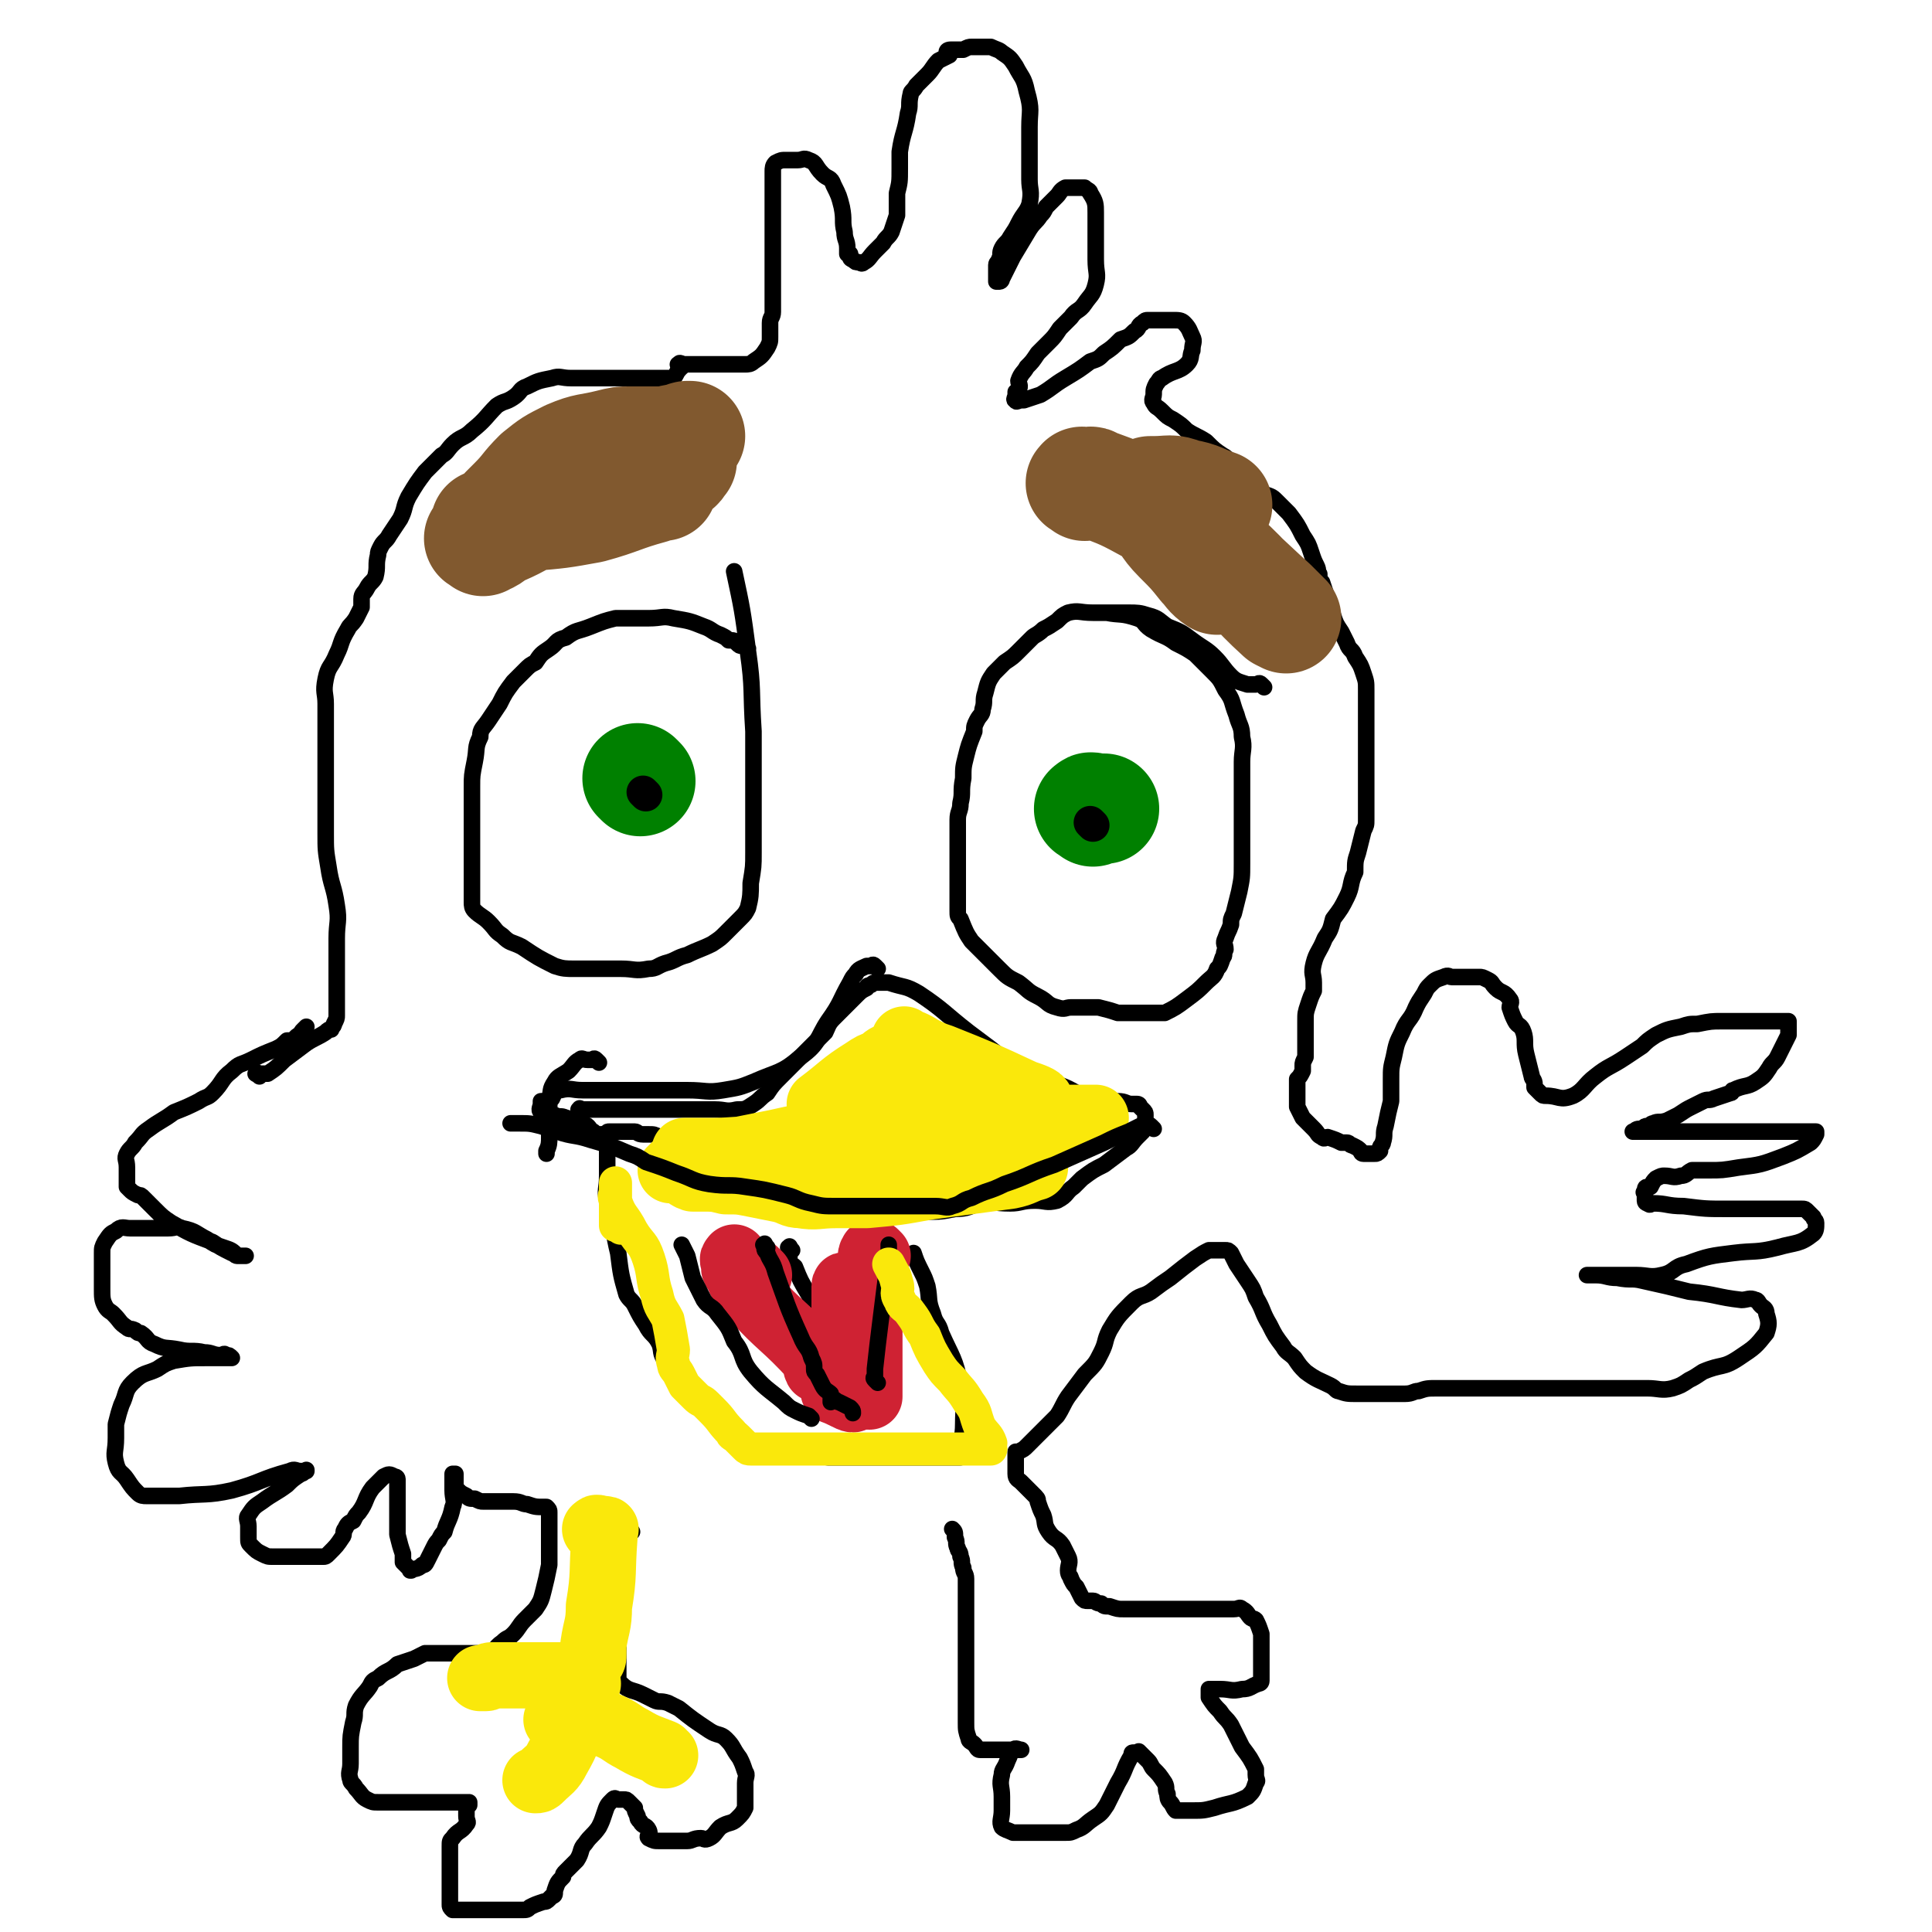 <svg viewBox='0 0 700 700' version='1.1' xmlns='http://www.w3.org/2000/svg' xmlns:xlink='http://www.w3.org/1999/xlink'><g fill='none' stroke='#000000' stroke-width='6' stroke-linecap='round' stroke-linejoin='round'><path d='M229,555c-1,-1 -1,-2 -1,-1 -1,0 0,0 0,1 0,1 -1,0 -1,1 0,1 0,1 0,2 0,1 0,1 0,2 0,1 0,1 0,3 -1,4 -1,4 -1,9 -1,5 -1,5 -1,11 0,3 0,3 0,6 0,4 -1,4 -1,7 0,3 0,3 0,7 0,0 0,0 0,1 0,2 0,2 0,3 0,2 0,2 1,3 3,3 4,2 8,4 2,1 2,1 4,2 2,1 2,0 5,1 2,1 2,1 4,2 5,4 5,4 11,8 3,2 4,1 6,3 3,3 2,3 5,7 1,2 1,2 2,5 1,1 0,2 0,4 0,1 0,1 0,2 0,1 0,1 0,3 0,1 0,1 0,2 0,1 0,1 0,2 -1,2 -1,2 -3,4 -2,2 -3,1 -6,3 -2,2 -2,3 -4,4 -2,1 -2,0 -3,0 -3,0 -3,1 -5,1 -1,0 -1,0 -1,0 -1,0 -1,0 -1,0 -2,0 -2,0 -3,0 -1,0 -1,0 -2,0 -1,0 -1,0 -3,0 -2,0 -2,0 -4,-1 -1,-1 1,-1 0,-3 -1,-2 -2,-1 -3,-3 -1,-1 -1,-1 -1,-2 -1,-2 -1,-2 -1,-3 -1,-1 -1,-1 -2,-2 -1,-1 -1,-1 -2,-1 0,0 0,0 -1,0 0,0 0,0 -1,0 -1,0 -1,-1 -2,0 -2,2 -2,2 -3,5 -1,3 -1,3 -2,5 -2,3 -3,3 -5,6 -2,2 -1,3 -3,6 -2,2 -2,2 -4,4 -1,1 -1,1 -1,2 -2,2 -2,2 -3,5 0,0 0,0 0,0 0,1 0,1 0,1 0,1 -1,1 -1,1 -1,1 -1,1 -1,1 -1,1 -1,1 -2,1 -3,1 -3,1 -5,2 -1,1 -1,1 -3,1 -1,0 -2,0 -3,0 -3,0 -3,0 -7,0 -1,0 -1,0 -2,0 -2,0 -2,0 -4,0 -3,0 -3,0 -5,0 -1,0 -1,0 -2,0 -1,0 -2,0 -2,0 -1,-1 -1,-1 -1,-2 0,-2 0,-2 0,-3 0,-4 0,-4 0,-8 0,-2 0,-2 0,-5 0,-2 0,-3 0,-5 0,-2 0,-2 1,-3 2,-3 3,-2 5,-5 1,-1 0,-1 0,-3 0,-2 0,-2 0,-3 0,-1 1,-1 1,-1 0,-1 0,-1 0,-1 -1,0 -1,0 -2,0 -6,0 -6,0 -11,0 -3,0 -3,0 -7,0 -5,0 -5,0 -10,0 -2,0 -2,0 -3,0 -2,0 -2,0 -4,-1 -2,-1 -2,-2 -4,-4 -1,-2 -2,-2 -2,-3 -1,-3 0,-3 0,-6 0,-3 0,-3 0,-6 0,-4 0,-4 1,-9 1,-3 0,-3 1,-6 2,-4 3,-4 5,-7 1,-2 1,-2 3,-3 3,-3 4,-2 7,-5 3,-1 3,-1 6,-2 2,-1 2,-1 4,-2 1,0 1,0 2,0 0,0 0,0 0,0 2,0 2,0 3,0 1,0 1,0 2,0 2,0 2,0 3,0 2,0 2,0 3,0 1,0 1,0 1,0 3,0 3,0 5,0 2,0 2,1 4,0 3,-1 2,-2 5,-4 2,-2 2,-1 4,-3 2,-2 2,-3 4,-5 2,-2 2,-2 4,-4 2,-3 2,-3 3,-7 1,-4 1,-4 2,-9 0,-4 0,-4 0,-8 0,-2 0,-2 0,-3 0,-3 0,-3 0,-5 0,0 0,0 0,-1 0,0 0,0 0,-1 0,-1 0,-1 0,-1 0,-1 0,-1 -1,-2 0,0 0,0 -1,0 -3,0 -3,0 -6,-1 -2,0 -2,-1 -5,-1 -2,0 -2,0 -4,0 -1,0 -1,0 -1,0 -1,0 -1,0 -1,0 -1,0 -1,0 -1,0 -1,0 -1,0 -2,0 -1,0 -1,0 -2,0 -1,0 -1,0 -3,-1 -2,0 -2,0 -3,-1 -2,-1 -2,-1 -3,-2 -1,-1 -1,-1 -1,-1 0,-2 0,-2 0,-3 0,-1 0,-1 0,-1 0,-1 0,-1 0,-1 0,0 -1,0 -1,0 0,0 0,1 0,1 0,1 0,1 0,2 0,0 0,0 0,1 0,1 0,1 0,2 0,3 1,4 0,6 -1,5 -2,5 -3,9 -1,1 -1,1 -2,3 -1,1 -1,1 -2,3 -1,2 -1,2 -2,4 -1,2 -1,2 -2,2 -2,2 -3,1 -4,2 -1,0 0,0 0,0 0,0 -1,-1 -1,-1 -1,-1 -1,-1 -2,-2 0,-1 0,-1 0,-3 -1,-3 -1,-3 -2,-7 0,-3 0,-3 0,-6 0,-3 0,-3 0,-5 0,-2 0,-2 0,-3 0,-2 0,-2 0,-4 0,-1 0,-1 0,-2 0,-1 -1,-1 -1,-1 -2,-1 -2,-1 -4,0 -2,2 -2,2 -4,4 -3,4 -2,5 -5,9 -1,1 -1,1 -2,3 -2,1 -2,1 -3,3 -1,1 0,2 -1,3 -2,3 -2,3 -5,6 -1,1 -1,1 -2,1 -1,0 -1,0 -2,0 -2,0 -2,0 -3,0 -3,0 -3,0 -6,0 -3,0 -3,0 -7,0 -2,0 -2,0 -4,-1 -2,-1 -2,-1 -4,-3 -1,-1 -1,-1 -1,-3 0,-2 0,-2 0,-4 0,-2 -1,-3 0,-4 2,-3 2,-3 5,-5 4,-3 5,-3 9,-6 2,-2 2,-2 5,-4 1,0 1,-1 2,-1 0,-1 0,0 0,0 0,0 -1,0 -2,0 -2,0 -2,-1 -4,0 -11,3 -10,4 -21,7 -9,2 -10,1 -19,2 -1,0 -1,0 -2,0 -3,0 -3,0 -5,0 -3,0 -3,0 -5,0 -1,0 -2,0 -3,-1 -2,-2 -2,-2 -4,-5 -2,-3 -3,-2 -4,-6 -1,-4 0,-4 0,-9 0,-3 0,-3 0,-5 1,-4 1,-4 2,-7 2,-4 1,-5 4,-8 4,-4 5,-3 9,-5 3,-2 3,-2 6,-3 6,-1 6,-1 12,-1 3,0 3,0 6,0 0,0 0,0 0,0 1,0 1,0 2,0 0,0 0,0 0,0 1,0 1,0 1,0 0,0 0,0 0,0 -1,-1 -1,-1 -2,-1 -1,-1 -1,0 -2,0 -3,0 -3,-1 -6,-1 -4,-1 -5,0 -9,-1 -5,-1 -5,0 -9,-2 -3,-1 -2,-2 -5,-4 -1,0 -1,0 -2,-1 -2,-1 -2,0 -3,-1 -3,-2 -2,-2 -5,-5 -1,-1 -2,-1 -3,-3 -1,-2 -1,-3 -1,-6 0,-3 0,-3 0,-6 0,-3 0,-3 0,-7 0,-2 0,-2 1,-4 2,-3 2,-3 4,-4 2,-2 3,-1 5,-1 3,0 3,0 5,0 5,0 5,0 9,0 3,0 3,-1 5,0 5,1 5,2 9,4 3,2 3,2 6,3 3,1 3,1 5,3 0,0 0,0 0,0 1,0 1,0 2,0 0,0 1,0 1,0 -1,0 -2,0 -3,0 -1,0 -1,-1 -2,-1 -4,-2 -4,-2 -7,-4 -8,-3 -8,-3 -15,-7 -3,-2 -3,-2 -6,-5 -2,-2 -2,-2 -4,-4 -1,-1 -1,-1 -2,-1 -2,-1 -2,-1 -3,-2 0,0 0,0 -1,-1 0,0 0,0 0,0 0,-2 0,-2 0,-3 0,-1 0,-1 0,-2 0,-1 0,-1 0,-2 0,-3 -1,-3 0,-5 1,-2 2,-2 3,-4 3,-3 2,-3 5,-5 4,-3 5,-3 9,-6 5,-2 5,-2 9,-4 3,-2 3,-1 5,-3 4,-4 3,-5 7,-8 3,-3 3,-2 7,-4 4,-2 4,-2 9,-4 2,-1 2,-1 4,-3 2,0 2,0 3,-1 1,-1 1,-1 2,-1 0,-1 0,-1 1,-2 1,-1 1,-1 1,-1 '/><path d='M94,390c-1,-1 -2,-1 -1,-1 0,-1 0,0 1,0 1,0 1,0 2,0 0,0 0,0 1,0 3,-2 3,-2 6,-5 4,-3 4,-3 8,-6 3,-2 4,-2 7,-4 1,-1 1,-1 2,-1 0,-1 1,-1 1,-2 1,-2 1,-2 1,-3 0,-6 0,-6 0,-12 0,-8 0,-8 0,-16 0,-6 1,-6 0,-12 -1,-7 -2,-7 -3,-14 -1,-6 -1,-6 -1,-12 0,-5 0,-5 0,-10 0,-6 0,-6 0,-13 0,-6 0,-6 0,-13 0,-5 0,-5 0,-11 0,-4 -1,-4 0,-9 1,-5 2,-4 4,-9 2,-4 1,-4 4,-9 1,-2 1,-1 3,-4 1,-2 1,-2 2,-4 0,-1 0,-2 0,-3 0,-2 1,-2 2,-4 1,-2 2,-2 3,-4 1,-4 0,-4 1,-8 0,-1 0,-1 1,-3 1,-2 2,-2 3,-4 2,-3 2,-3 4,-6 2,-4 1,-4 3,-8 3,-5 3,-5 6,-9 3,-3 3,-3 6,-6 2,-1 2,-2 4,-4 3,-3 4,-2 7,-5 5,-4 5,-5 9,-9 3,-2 3,-1 6,-3 3,-2 2,-3 5,-4 4,-2 4,-2 9,-3 3,-1 3,0 7,0 2,0 2,0 4,0 3,0 3,0 5,0 2,0 2,0 3,0 3,0 3,0 5,0 3,0 3,0 6,0 1,0 1,0 3,0 1,0 1,0 2,0 1,0 1,0 3,0 0,0 0,0 1,0 1,0 1,0 2,0 1,0 1,0 2,0 1,0 1,0 1,0 1,-1 1,-2 2,-3 0,-1 0,-1 0,-1 '/><path d='M247,133c-1,-1 -2,-1 -1,-1 0,-1 1,0 2,0 1,0 1,0 1,0 5,0 5,0 10,0 3,0 3,0 6,0 2,0 2,0 5,0 1,0 2,0 3,-1 3,-2 3,-2 5,-5 1,-2 1,-2 1,-4 0,-3 0,-3 0,-5 0,-2 1,-2 1,-4 0,-4 0,-4 0,-7 0,-5 0,-5 0,-9 0,-5 0,-5 0,-10 0,-2 0,-2 0,-5 0,-3 0,-3 0,-6 0,-2 0,-2 0,-4 0,-2 0,-2 0,-5 0,-2 0,-2 0,-3 0,-1 0,-1 0,-2 0,-1 0,-2 1,-3 2,-1 2,-1 4,-1 2,0 2,0 4,0 2,0 2,-1 4,0 3,1 2,2 5,5 2,2 3,1 4,4 2,4 2,4 3,8 1,5 0,5 1,9 0,3 1,3 1,6 0,1 0,1 0,2 0,0 1,0 1,0 0,0 0,1 0,1 0,1 1,1 1,1 1,1 1,1 2,1 1,0 1,1 2,0 2,-1 2,-2 4,-4 1,-1 1,-1 3,-3 1,-2 2,-2 3,-4 1,-3 1,-3 2,-6 0,-4 0,-4 0,-8 1,-4 1,-4 1,-9 0,-3 0,-3 0,-6 1,-7 2,-7 3,-14 1,-3 0,-3 1,-7 0,-1 1,-1 2,-3 2,-2 2,-2 4,-4 2,-2 2,-3 4,-5 2,-1 2,-1 4,-2 0,0 -1,-1 -1,-1 0,-1 1,-1 2,-1 2,0 2,0 4,0 2,-1 2,-1 3,-1 2,0 2,0 4,0 2,0 2,0 3,0 2,1 3,1 4,2 3,2 3,2 5,5 2,4 3,4 4,9 2,7 1,7 1,13 0,6 0,6 0,13 0,3 0,3 0,6 0,4 1,4 0,9 -1,3 -2,3 -4,7 -1,2 -1,2 -3,5 -1,2 -2,2 -3,4 -1,2 0,2 -1,4 0,1 -1,1 -1,2 0,1 0,1 0,2 0,2 0,2 0,3 0,0 0,0 0,0 0,1 0,1 0,1 0,0 0,0 0,0 1,0 1,0 1,0 1,0 1,-1 1,-1 2,-4 2,-4 4,-8 3,-5 3,-5 6,-10 2,-3 2,-2 4,-5 1,-1 1,-1 2,-3 2,-2 2,-2 4,-4 1,-1 1,-2 3,-3 1,0 1,0 2,0 1,0 1,0 2,0 2,0 2,0 3,0 1,1 2,1 2,2 2,3 2,4 2,7 0,3 0,3 0,5 0,6 0,6 0,12 0,5 1,5 0,9 -1,4 -2,4 -4,7 -2,3 -3,2 -5,5 -2,2 -2,2 -4,4 -2,3 -2,3 -4,5 -2,2 -2,2 -4,4 -2,3 -2,3 -4,5 -1,2 -2,2 -3,5 0,1 1,2 0,3 0,1 -1,1 -1,1 0,1 0,1 0,1 0,1 -1,2 0,2 0,1 1,0 2,0 1,0 1,0 1,0 3,-1 3,-1 6,-2 5,-3 4,-3 9,-6 5,-3 5,-3 9,-6 3,-1 3,-1 5,-3 3,-2 3,-2 6,-5 3,-1 3,-1 5,-3 2,-1 1,-2 3,-3 1,-1 1,-1 2,-1 2,0 2,0 4,0 3,0 3,0 5,0 2,0 3,0 4,1 2,2 2,3 3,5 1,2 0,2 0,5 -1,2 0,3 -2,5 -3,3 -5,2 -9,5 -1,0 -1,1 -2,2 0,0 0,0 0,0 -1,2 -1,2 -1,4 0,0 0,0 0,0 0,1 -1,2 0,3 1,2 1,1 3,3 2,2 2,2 4,3 3,2 3,2 5,4 3,2 4,2 7,4 3,3 3,3 6,5 2,1 2,2 3,3 2,2 2,2 4,4 1,1 1,1 3,2 3,2 3,3 5,5 3,1 3,1 5,3 2,2 2,2 4,4 3,4 3,4 5,8 2,3 2,3 3,6 1,3 1,3 2,5 1,2 0,2 1,3 0,2 0,2 1,3 1,3 1,3 2,6 0,1 0,1 0,3 1,2 1,1 2,3 1,3 1,3 3,6 1,2 1,2 2,4 1,3 2,2 3,5 2,3 2,3 3,6 1,3 1,3 1,6 0,2 0,2 0,4 0,3 0,3 0,5 0,5 0,5 0,9 0,5 0,5 0,9 0,3 0,3 0,6 0,4 0,4 0,7 0,3 0,3 0,7 0,2 0,2 -1,4 -1,4 -1,4 -2,8 -1,3 -1,3 -1,7 -2,4 -1,5 -3,9 -2,4 -2,4 -5,8 -1,4 -1,4 -3,7 -2,5 -3,5 -4,9 -1,4 0,4 0,7 0,1 0,1 0,3 -1,2 -1,2 -2,5 -1,3 -1,3 -1,6 0,4 0,4 0,9 0,2 0,2 0,4 -1,2 -1,2 -1,3 0,1 0,1 0,2 -1,2 -1,2 -2,3 0,2 0,2 0,3 0,2 0,2 0,5 0,1 0,1 0,2 1,2 1,2 2,4 2,2 2,2 4,4 2,2 1,2 3,3 1,1 1,0 2,0 3,1 3,1 5,2 1,0 1,0 2,0 1,0 1,1 2,1 0,0 0,0 0,0 2,1 2,1 3,2 0,0 0,1 1,1 1,0 1,0 2,0 1,0 1,0 1,0 1,0 1,0 1,0 1,0 1,0 2,-1 0,0 0,-1 0,-1 0,-1 1,-1 1,-2 1,-3 0,-3 1,-6 1,-5 1,-5 2,-9 0,-4 0,-4 0,-8 0,-4 0,-4 1,-8 1,-5 1,-5 3,-9 2,-5 3,-4 5,-9 1,-2 1,-2 3,-5 1,-2 1,-2 2,-3 2,-2 2,-2 5,-3 2,-1 2,0 3,0 3,0 3,0 5,0 2,0 2,0 5,0 1,0 1,0 3,1 2,1 1,1 3,3 2,2 3,1 5,4 1,1 0,2 0,3 1,3 1,3 2,5 1,2 2,1 3,4 1,3 0,4 1,8 1,4 1,4 2,8 0,1 1,1 1,3 0,1 0,1 0,1 1,1 1,1 2,2 1,1 1,1 2,1 5,0 5,2 10,0 4,-2 4,-4 8,-7 5,-4 5,-3 11,-7 3,-2 3,-2 6,-4 2,-2 2,-2 5,-4 4,-2 4,-2 9,-3 3,-1 3,-1 6,-1 5,-1 5,-1 9,-1 4,0 4,0 9,0 3,0 3,0 6,0 2,0 2,0 4,0 1,0 1,0 1,0 1,0 1,0 3,0 0,0 1,0 1,0 0,0 0,0 0,1 0,1 0,1 0,3 0,0 0,0 0,1 -2,4 -2,4 -4,8 -1,2 -2,2 -3,4 -2,3 -2,3 -5,5 -3,2 -4,1 -8,3 -1,0 0,1 -1,1 -3,1 -3,1 -6,2 -2,1 -2,0 -4,1 -2,1 -2,1 -4,2 -2,1 -2,1 -5,3 -2,1 -2,1 -4,2 -3,1 -3,0 -5,1 -1,0 -1,1 -2,1 -1,0 -1,0 -2,1 -2,0 -2,0 -3,1 -1,0 0,0 0,0 0,0 0,0 0,0 1,0 1,0 1,0 1,0 1,0 2,0 0,0 0,0 0,0 3,0 3,0 6,0 2,0 2,0 3,0 6,0 6,0 12,0 6,0 6,0 12,0 4,0 4,0 9,0 3,0 3,0 7,0 1,0 1,0 2,0 2,0 2,0 3,0 2,0 2,0 4,0 1,0 1,0 1,0 1,0 1,0 3,0 0,0 0,0 1,0 0,0 0,1 0,1 -1,2 -1,2 -2,3 -5,3 -5,3 -10,5 -8,3 -8,3 -16,4 -6,1 -6,1 -11,1 -1,0 -1,0 -2,0 -2,0 -2,0 -4,0 -2,1 -2,2 -4,2 -3,1 -3,0 -6,0 -1,0 -1,0 -3,1 -1,1 -1,1 -2,3 -2,0 -2,0 -2,2 -1,0 0,0 0,0 0,1 0,1 0,1 0,1 0,1 0,2 0,1 1,1 1,1 1,1 1,0 2,0 5,0 5,1 11,1 8,1 8,1 16,1 2,0 2,0 5,0 6,0 6,0 12,0 4,0 4,0 9,0 1,0 1,0 1,0 1,0 1,0 2,1 1,1 1,1 2,2 0,1 1,1 1,2 0,2 0,3 -1,4 -5,4 -6,3 -13,5 -8,2 -8,1 -16,2 -8,1 -9,1 -17,4 -5,1 -4,3 -9,4 -4,1 -5,0 -9,0 -3,0 -3,0 -6,0 -5,0 -5,0 -10,0 -1,0 -1,0 -1,0 -1,0 -1,0 -1,0 0,0 0,0 0,0 0,0 0,0 0,0 1,0 1,0 2,0 1,0 1,0 1,0 4,0 4,1 8,1 5,1 5,0 9,1 9,2 9,2 17,4 10,1 10,2 19,3 2,0 3,-1 5,0 1,0 1,1 2,2 1,1 2,1 2,3 1,3 1,4 0,7 -4,5 -4,5 -10,9 -6,4 -6,2 -13,5 -3,2 -3,2 -5,3 -3,2 -3,2 -6,3 -4,1 -5,0 -9,0 -5,0 -5,0 -9,0 -8,0 -8,0 -15,0 -4,0 -4,0 -7,0 -4,0 -4,0 -8,0 -4,0 -4,0 -9,0 -4,0 -4,0 -9,0 -2,0 -2,0 -4,0 -3,0 -3,0 -6,0 -4,0 -4,0 -9,0 -4,0 -4,0 -7,1 -2,0 -2,1 -5,1 -2,0 -2,0 -4,0 -3,0 -3,0 -6,0 -4,0 -4,0 -7,0 -4,0 -4,0 -7,-1 -1,0 -1,-1 -3,-2 -4,-2 -5,-2 -9,-5 -2,-2 -2,-2 -4,-5 -2,-2 -3,-2 -4,-4 -3,-4 -3,-4 -5,-8 -3,-5 -2,-5 -5,-10 -1,-3 -1,-3 -3,-6 -2,-3 -2,-3 -4,-6 -1,-2 -1,-2 -2,-4 0,0 0,0 0,0 -1,-1 -1,-1 -2,-1 -1,0 -1,0 -1,0 -1,0 -1,0 -2,0 -1,0 -2,0 -3,0 -2,1 -2,1 -5,3 -4,3 -4,3 -9,7 -3,2 -3,2 -7,5 -3,2 -4,1 -7,4 -5,5 -5,5 -8,10 -2,4 -1,4 -3,8 -2,4 -2,4 -6,8 -3,4 -3,4 -6,8 -2,3 -2,4 -4,7 -2,2 -2,2 -3,3 -2,2 -2,2 -4,4 -2,2 -2,2 -4,4 -1,1 -1,1 -3,2 -1,0 -1,0 -1,0 0,1 0,1 0,2 0,1 0,1 0,2 0,1 0,1 0,1 0,2 0,2 0,3 0,2 1,2 2,3 2,2 2,2 4,4 2,2 2,2 2,3 1,3 1,3 2,5 1,3 0,3 2,6 2,3 3,2 5,5 1,2 1,2 2,4 1,2 0,3 0,5 0,2 1,2 1,3 1,2 1,2 2,3 1,2 1,2 2,4 1,1 1,1 2,1 1,0 1,0 2,0 1,0 1,1 3,1 1,1 1,1 3,1 3,1 3,1 5,1 5,0 5,0 9,0 5,0 5,0 9,0 4,0 4,0 8,0 1,0 1,0 2,0 3,0 3,0 6,0 3,0 3,0 6,0 2,0 2,-1 3,0 2,1 2,2 3,3 1,1 1,0 2,1 1,2 1,2 2,5 0,1 0,1 0,3 0,1 0,1 0,2 0,2 0,2 0,4 0,2 0,2 0,5 0,1 0,1 0,3 0,1 -1,1 -1,1 -3,1 -3,2 -6,2 -4,1 -4,0 -8,0 -1,0 -1,0 -2,0 -1,0 -1,0 -1,0 -1,0 -1,0 -1,0 0,0 0,1 0,1 0,1 0,1 0,2 2,3 2,3 4,5 2,3 2,2 4,5 2,4 2,4 4,8 3,4 3,4 5,8 0,1 0,1 0,2 0,2 1,2 0,3 -1,3 -1,3 -3,5 -6,3 -6,2 -12,4 -4,1 -4,1 -8,1 0,0 0,0 0,0 -2,0 -2,0 -4,0 -1,0 -1,0 -2,0 -1,-1 -1,-2 -2,-3 -1,-1 -1,-2 -1,-3 -1,-2 0,-2 -1,-4 -2,-3 -2,-3 -4,-5 -1,-1 -1,-2 -2,-3 -2,-2 -2,-2 -3,-3 -1,-1 0,0 0,0 0,0 -1,0 -2,0 -1,0 -1,0 -1,1 -3,5 -2,5 -5,10 -2,4 -2,4 -4,8 -2,3 -2,3 -5,5 -3,2 -3,3 -6,4 -2,1 -2,1 -4,1 -2,0 -2,0 -4,0 -1,0 -1,0 -3,0 -1,0 -1,0 -3,0 -4,0 -4,0 -7,0 -1,0 -1,0 -2,0 -2,-1 -3,-1 -4,-2 -1,-2 0,-3 0,-6 0,-2 0,-2 0,-5 0,-4 -1,-4 0,-8 0,-2 1,-2 2,-5 1,-2 1,-3 2,-4 1,-1 2,0 3,0 0,0 0,0 0,0 -1,0 -1,0 -2,0 -1,0 -1,0 -2,0 -3,0 -3,0 -7,0 -1,0 -1,0 -1,0 -1,0 -1,0 -1,0 -1,0 -1,0 -2,0 -1,0 -1,-1 -2,-2 -1,-1 -2,-1 -2,-2 -1,-3 -1,-3 -1,-6 0,-1 0,-1 0,-3 0,-3 0,-3 0,-6 0,-1 0,-1 0,-2 0,-2 0,-2 0,-4 0,-4 0,-4 0,-8 0,-2 0,-2 0,-4 0,-2 0,-2 0,-3 0,-1 0,-1 0,-2 0,-2 0,-2 0,-4 0,-2 0,-2 0,-4 0,-2 0,-2 0,-3 0,-3 0,-3 0,-5 0,-2 0,-2 0,-4 0,-2 -1,-2 -1,-4 -1,-2 0,-2 -1,-4 0,-2 -1,-2 -1,-3 -1,-2 0,-2 -1,-4 0,-2 0,-2 -1,-3 '/><path d='M271,235c-1,-1 -1,-1 -1,-1 -1,-1 -1,0 -1,0 -1,0 -1,0 -2,-1 -1,-1 -1,-1 -3,-1 -1,-1 -1,-1 -3,-2 -3,-1 -3,-2 -6,-3 -5,-2 -5,-2 -11,-3 -4,-1 -4,0 -9,0 -2,0 -2,0 -5,0 -2,0 -2,0 -4,0 -1,0 -1,0 -3,0 -4,1 -4,1 -9,3 -5,2 -5,1 -9,4 -4,1 -3,2 -6,4 -3,2 -3,2 -5,5 -2,1 -2,1 -4,3 -2,2 -2,2 -4,4 -3,4 -3,4 -5,8 -2,3 -2,3 -4,6 -2,3 -3,3 -3,6 -2,4 -1,4 -2,9 -1,5 -1,5 -1,9 0,6 0,6 0,11 0,3 0,3 0,6 0,5 0,5 0,9 0,4 0,4 0,9 0,3 0,3 0,7 0,1 0,2 1,3 2,2 3,2 5,4 3,3 2,3 5,5 3,3 3,2 7,4 6,4 6,4 12,7 3,1 4,1 7,1 4,0 4,0 8,0 5,0 5,0 9,0 5,0 5,1 10,0 3,0 3,-1 6,-2 4,-1 4,-2 8,-3 4,-2 5,-2 9,-4 3,-2 3,-2 5,-4 3,-3 3,-3 5,-5 2,-2 2,-2 3,-4 1,-4 1,-5 1,-9 1,-6 1,-6 1,-11 0,-8 0,-8 0,-15 0,-4 0,-4 0,-8 0,-5 0,-5 0,-10 0,-6 0,-6 0,-11 -1,-15 0,-15 -2,-29 -2,-15 -2,-15 -5,-29 '/><path d='M458,249c-1,-1 -1,-1 -1,-1 -1,-1 -1,0 -2,0 0,0 -1,0 -1,0 -1,0 -1,0 -2,0 -3,-1 -4,-1 -6,-3 -3,-3 -3,-4 -6,-7 -3,-3 -4,-3 -8,-6 -4,-3 -4,-3 -9,-5 -3,-2 -3,-3 -7,-4 -3,-1 -4,-1 -7,-1 -4,0 -4,0 -7,0 -3,0 -3,0 -6,0 -5,0 -5,-1 -9,0 -2,1 -2,1 -4,3 -3,2 -3,2 -5,3 -2,2 -3,2 -4,3 -3,3 -3,3 -5,5 -2,2 -2,2 -5,4 -2,2 -2,2 -4,4 -2,3 -2,3 -3,7 -1,3 0,3 -1,6 0,2 -1,2 -2,4 -1,2 -1,2 -1,4 -2,5 -2,5 -3,9 -1,4 -1,4 -1,8 -1,5 0,5 -1,9 0,3 -1,3 -1,6 0,2 0,2 0,5 0,3 0,3 0,7 0,3 0,3 0,7 0,3 0,3 0,7 0,3 0,3 0,7 0,2 0,2 1,3 2,5 2,5 4,8 5,5 5,5 10,10 3,3 3,3 7,5 4,3 3,3 7,5 4,2 3,3 7,4 3,1 3,0 5,0 2,0 2,0 4,0 1,0 1,0 2,0 2,0 2,0 4,0 4,1 4,1 7,2 5,0 5,0 10,0 1,0 1,0 3,0 2,0 2,0 4,0 4,-2 4,-2 8,-5 4,-3 4,-3 7,-6 2,-2 3,-2 4,-5 1,-1 1,-1 2,-4 1,-1 0,-1 1,-3 0,-2 -1,-2 0,-4 1,-3 1,-2 2,-5 0,-2 0,-2 1,-4 1,-4 1,-4 2,-8 1,-5 1,-5 1,-10 0,-5 0,-5 0,-10 0,-3 0,-3 0,-6 0,-3 0,-3 0,-6 0,-4 0,-4 0,-7 0,-4 0,-4 0,-8 0,-4 1,-5 0,-9 0,-4 -1,-4 -2,-8 -2,-5 -1,-5 -4,-9 -2,-4 -2,-4 -5,-7 -3,-3 -3,-3 -6,-6 -3,-2 -3,-2 -7,-4 -4,-3 -4,-2 -9,-5 -3,-2 -2,-3 -5,-4 -6,-2 -6,-1 -11,-2 '/></g>
<g fill='none' stroke='#008000' stroke-width='40' stroke-linecap='round' stroke-linejoin='round'><path d='M232,283c-1,-1 -1,-1 -1,-1 '/><path d='M396,294c-1,-1 -2,-1 -1,-1 0,-1 1,0 2,0 1,0 1,0 1,0 1,0 1,0 2,0 '/></g>
<g fill='none' stroke='#000000' stroke-width='12' stroke-linecap='round' stroke-linejoin='round'><path d='M234,288c-1,-1 -1,-1 -1,-1 '/><path d='M396,299c-1,-1 -1,-1 -1,-1 '/></g>
<g fill='none' stroke='#81592F' stroke-width='40' stroke-linecap='round' stroke-linejoin='round'><path d='M175,196c-1,-1 -2,-1 -1,-1 0,-1 0,0 1,0 1,0 1,0 2,0 2,-1 2,-2 5,-3 7,-3 7,-4 15,-7 12,-3 12,-3 23,-6 9,-2 9,-2 17,-3 1,-1 1,0 1,0 1,0 2,0 2,0 -1,0 -2,0 -4,1 -11,3 -11,4 -22,7 -11,2 -11,2 -23,3 -4,1 -4,1 -8,2 -2,0 -2,0 -4,0 -1,0 -1,1 -2,1 -1,0 -1,0 -1,0 0,0 1,0 1,0 9,-2 9,-2 17,-4 11,-3 11,-4 21,-7 6,-2 6,-2 11,-4 4,-1 4,-1 7,-2 5,-1 5,-2 9,-3 2,-1 2,0 3,-1 1,0 1,-1 1,-1 1,-1 1,-1 1,-1 0,0 0,0 0,0 -2,1 -2,1 -4,1 -3,1 -3,1 -6,2 -11,3 -11,4 -22,7 -5,2 -5,2 -11,4 -2,0 -2,0 -4,0 -2,0 -2,0 -3,1 -1,0 -1,1 -1,1 -1,0 -1,0 -1,0 -4,0 -4,0 -7,1 -2,0 -2,1 -3,1 -1,0 -1,0 -1,0 -1,0 -1,0 -1,0 0,0 0,0 0,0 1,-1 1,-1 2,-2 0,0 0,0 1,-1 5,-5 4,-5 9,-10 5,-4 5,-4 11,-7 7,-3 7,-2 15,-4 4,-1 4,-1 7,-1 3,0 3,0 5,0 3,0 3,0 6,0 0,0 0,0 1,0 3,0 3,-1 7,-1 1,0 1,0 1,0 1,0 1,-1 1,-1 1,0 1,0 1,0 -1,0 -2,0 -3,1 -3,1 -3,1 -6,3 -12,5 -12,6 -23,11 -7,3 -7,2 -14,5 -3,0 -3,0 -5,1 '/><path d='M393,176c-1,-1 -2,-1 -1,-1 0,-1 0,0 1,0 2,0 2,-1 3,0 11,4 11,4 22,10 11,7 11,7 22,16 11,8 11,9 21,18 2,2 3,3 5,5 0,0 -2,-1 -2,-1 -11,-10 -10,-11 -21,-21 -10,-9 -10,-9 -21,-18 -3,-2 -3,-2 -6,-3 -1,-1 -2,-1 -3,-1 0,0 -1,0 -1,0 2,2 3,2 6,4 5,5 4,6 9,11 5,5 5,5 9,10 2,2 2,3 5,5 0,0 0,-1 1,-1 1,-1 2,0 2,-1 -2,-7 -3,-8 -8,-14 -4,-5 -4,-5 -10,-10 -3,-2 -3,-2 -6,-4 -2,-1 -3,-1 -3,-2 -1,0 1,0 1,0 6,0 6,-1 11,1 6,1 6,2 12,4 '/></g>
<g fill='none' stroke='#000000' stroke-width='6' stroke-linecap='round' stroke-linejoin='round'><path d='M211,403c-1,-1 -2,-1 -1,-1 0,-1 0,0 1,0 1,0 1,0 1,0 1,0 1,0 1,0 8,0 8,0 16,0 3,0 3,0 6,0 7,0 7,0 14,0 5,0 5,0 10,0 4,0 4,1 8,0 3,0 3,0 6,-2 3,-2 2,-2 5,-4 2,-3 2,-3 5,-6 4,-4 4,-4 7,-7 2,-2 2,-2 4,-4 3,-3 3,-3 5,-5 1,-2 1,-3 3,-5 2,-2 2,-2 4,-4 2,-2 2,-2 4,-4 2,-2 2,-2 4,-3 0,-1 1,-1 1,-1 1,0 1,-1 2,-1 1,0 1,0 2,0 2,0 2,0 3,0 6,2 6,1 11,4 9,6 9,7 18,14 4,3 4,3 8,6 5,4 5,4 10,7 5,3 5,2 11,4 5,3 5,2 10,5 0,0 0,1 1,1 1,0 2,0 3,0 3,1 3,2 5,2 3,0 3,0 6,0 3,0 3,1 5,1 1,0 1,0 2,0 1,0 1,1 1,1 1,1 1,1 1,1 1,1 1,1 1,2 0,3 0,3 -1,6 -1,1 -1,1 -2,2 -2,2 -2,3 -4,4 -4,3 -4,3 -8,6 -4,2 -4,2 -8,5 -1,1 -1,1 -3,3 -3,2 -2,3 -6,5 -4,1 -4,0 -8,0 -5,0 -5,1 -9,1 -6,0 -6,-1 -11,0 -4,1 -4,2 -9,2 -5,1 -5,1 -10,1 -6,0 -6,0 -11,0 -6,0 -6,0 -11,0 -7,0 -7,1 -13,0 -4,-1 -4,-1 -8,-3 -6,-2 -7,-2 -12,-5 -4,-1 -3,-2 -6,-4 -4,-3 -4,-3 -8,-5 -4,-2 -4,-2 -9,-4 -2,-2 -2,-3 -5,-3 -4,-2 -4,0 -9,-1 -2,0 -2,0 -4,-1 -1,0 -1,-1 -1,-1 -2,-1 -2,-1 -4,-1 -1,0 -1,0 -2,0 -2,0 -2,-1 -3,-1 -2,0 -2,0 -3,0 0,0 0,0 -1,0 -1,0 -1,0 -2,0 -1,0 -1,0 -2,0 -1,0 -1,0 -1,0 -1,0 -1,0 -1,1 0,0 0,0 0,1 0,2 0,2 0,4 0,1 0,1 0,2 0,4 0,4 0,8 0,5 -1,5 0,9 1,5 1,5 2,10 1,4 1,5 2,9 1,8 1,8 3,15 1,2 2,2 3,4 2,4 2,4 4,7 2,4 3,3 5,7 1,3 0,3 2,6 2,3 3,2 5,5 1,2 1,2 3,4 3,4 4,4 7,7 4,3 3,3 7,6 2,2 2,1 5,3 2,2 2,2 4,4 2,2 2,2 4,3 3,1 4,1 7,1 3,0 3,0 5,0 6,1 6,1 12,2 7,0 7,0 14,0 6,0 6,0 11,0 4,0 4,0 7,0 3,0 3,0 6,0 1,0 1,0 2,0 1,0 1,0 1,0 1,0 1,0 2,0 1,0 1,0 1,0 1,0 1,0 3,0 0,0 1,0 1,0 0,0 0,0 0,0 0,-1 0,-1 0,-1 0,-1 0,-1 0,-2 0,-4 1,-4 1,-9 0,-7 1,-7 -1,-14 -2,-10 -3,-10 -7,-19 -1,-4 -2,-3 -3,-7 -2,-5 -1,-5 -2,-10 -1,-3 -1,-3 -2,-5 -2,-4 -2,-4 -3,-7 '/><path d='M265,465c-1,-1 -1,-2 -1,-1 -1,0 0,0 0,1 0,1 0,1 0,1 0,0 0,0 0,0 0,0 0,0 0,1 0,0 0,0 0,1 0,1 0,1 1,2 1,2 1,3 3,5 3,5 3,5 7,9 5,6 6,5 11,10 5,4 5,4 10,8 2,2 2,2 4,4 1,1 1,1 1,1 1,1 1,1 2,1 1,0 1,0 3,0 3,0 3,0 6,-1 3,-1 3,-2 5,-4 2,-3 2,-4 3,-7 1,-3 0,-3 0,-7 0,-4 0,-4 0,-8 0,-4 0,-4 0,-7 0,-3 0,-3 0,-5 0,-2 0,-2 0,-4 '/><path d='M287,453c-1,-1 -1,-2 -1,-1 -1,0 0,0 0,1 0,1 0,1 0,1 0,1 0,1 0,1 0,1 0,1 0,2 0,1 1,1 2,2 2,5 2,5 5,10 6,11 6,11 13,22 3,4 3,4 5,7 1,0 1,0 2,1 '/><path d='M217,385c-1,-1 -1,-1 -1,-1 -1,-1 -1,0 -1,0 -1,0 -1,0 -1,0 -1,0 -1,0 -1,0 -2,0 -2,-1 -3,0 -2,1 -2,2 -4,4 -3,2 -4,2 -5,4 -2,3 -1,3 -2,6 0,5 0,5 0,10 0,2 0,2 0,4 0,2 0,3 -1,5 0,1 0,1 0,1 '/></g>
<g fill='none' stroke='#CF2233' stroke-width='24' stroke-linecap='round' stroke-linejoin='round'><path d='M275,462c-1,-1 -1,-1 -1,-1 -1,-1 0,0 0,0 0,1 0,1 0,2 '/><path d='M305,502c-1,-1 -2,-2 -1,-1 0,0 0,1 1,2 2,2 4,3 4,4 -1,0 -4,-2 -7,-3 '/><path d='M267,457c-1,-1 -1,-2 -1,-1 -1,0 0,1 0,3 0,0 0,0 0,0 0,1 0,1 1,2 2,5 2,5 6,9 10,11 11,10 22,22 1,1 0,2 1,4 0,0 0,-1 0,-1 '/><path d='M275,471c-1,-1 -1,-1 -1,-1 '/><path d='M318,455c-1,-1 -1,-1 -1,-1 -1,-1 -1,0 -1,0 -1,1 0,2 0,3 0,3 0,3 0,6 0,8 0,8 -1,16 0,10 0,10 0,19 0,2 0,2 0,4 0,1 0,1 0,3 0,0 0,0 0,0 0,1 0,1 0,1 0,0 0,-1 0,-1 0,-1 0,-1 0,-3 -2,-10 -2,-10 -4,-21 -2,-7 -2,-7 -4,-14 0,-1 -1,-2 -1,-1 0,0 0,1 0,3 0,8 0,8 0,15 0,4 1,4 1,7 1,1 1,1 1,2 0,0 0,0 0,0 '/></g>
<g fill='none' stroke='#000000' stroke-width='6' stroke-linecap='round' stroke-linejoin='round'><path d='M278,452c-1,-1 -1,-2 -1,-1 -1,0 0,0 0,1 0,1 0,1 1,2 1,3 2,3 3,7 4,11 4,12 9,23 2,5 3,4 4,8 1,2 1,2 1,4 0,1 0,1 1,2 1,2 1,2 2,4 1,2 2,2 3,3 0,1 0,2 0,3 0,0 1,-1 1,-1 1,0 1,1 2,1 2,1 2,1 4,2 1,1 1,1 1,2 '/><path d='M294,514c-1,-1 -1,-1 -1,-1 -3,-1 -3,-1 -5,-2 -2,-1 -2,-1 -4,-3 -6,-5 -7,-5 -12,-11 -4,-5 -2,-6 -6,-11 -2,-5 -2,-5 -6,-10 -2,-3 -3,-2 -5,-5 -2,-4 -2,-4 -4,-8 -1,-4 -1,-4 -2,-8 -1,-2 -1,-2 -2,-4 '/><path d='M318,501c-1,-1 -1,-1 -1,-1 -1,-1 0,-1 0,-1 0,-1 0,-1 0,-2 0,0 0,0 0,-1 1,-9 1,-9 2,-17 1,-8 1,-8 2,-16 1,-2 1,-2 1,-5 0,-4 0,-4 0,-7 '/></g>
<g fill='none' stroke='#FAE80B' stroke-width='24' stroke-linecap='round' stroke-linejoin='round'><path d='M329,378c-1,-1 -2,-2 -1,-1 2,1 3,1 6,3 4,2 4,2 7,3 15,6 15,6 30,13 3,1 6,2 6,3 0,1 -2,0 -5,0 -4,-1 -4,-1 -9,-2 -10,-2 -9,-2 -19,-5 -4,-1 -4,-1 -9,-2 0,0 -2,0 -1,0 4,2 5,3 11,5 12,4 12,3 24,7 3,1 3,2 6,3 1,0 2,0 2,0 -1,0 -2,0 -4,0 -7,-1 -7,-2 -14,-3 -3,-1 -3,0 -7,0 -2,0 -3,0 -3,0 1,0 2,0 5,0 10,1 10,2 21,3 7,0 7,0 14,0 0,0 0,0 0,0 1,0 1,0 2,0 1,0 1,0 2,0 0,0 0,0 1,0 0,0 0,0 1,0 1,0 1,0 2,0 0,0 0,0 0,0 -3,0 -3,0 -7,0 -3,1 -3,1 -6,2 -14,2 -14,3 -27,5 -12,3 -12,4 -24,5 -13,1 -13,0 -26,0 -9,0 -9,1 -19,1 -3,0 -3,0 -7,0 -2,0 -2,0 -4,0 -2,0 -2,0 -4,0 -5,0 -5,0 -9,0 -3,0 -3,-1 -7,-1 -3,0 -3,0 -6,0 0,0 0,0 -1,0 -1,0 -1,0 -1,0 -1,0 -1,0 -1,0 0,0 0,0 0,0 2,0 2,0 4,0 3,0 3,0 6,0 9,0 9,-1 18,0 17,1 17,3 34,4 9,1 9,0 18,1 7,0 7,1 14,1 8,0 8,0 16,0 3,0 3,0 7,0 4,0 4,0 7,0 1,0 1,0 2,0 1,0 1,0 1,0 -4,1 -4,2 -9,3 -15,2 -15,2 -30,4 -11,2 -11,2 -22,3 -6,0 -6,0 -11,0 -7,0 -7,1 -13,0 -3,0 -3,-1 -7,-2 -5,-1 -5,-1 -10,-2 -5,-1 -5,-1 -10,-1 -4,-1 -4,-1 -9,-1 -1,0 -2,0 -3,0 -3,-1 -2,-2 -5,-3 -1,0 -1,0 -3,0 0,0 0,0 0,0 0,0 0,0 0,0 1,-1 1,-1 2,-2 1,-1 1,-1 3,-1 6,-2 6,-2 13,-3 10,-2 10,-2 20,-4 9,-2 9,-2 18,-3 5,-2 5,-1 11,-2 5,-2 5,-2 11,-3 2,0 2,0 4,-1 1,-1 1,-1 2,-3 1,-2 0,-2 0,-3 0,-1 0,-1 0,-1 -3,0 -4,0 -7,0 -3,0 -3,0 -6,0 -4,0 -4,0 -9,0 -2,0 -2,1 -4,1 -2,1 -1,1 -3,1 0,0 -1,0 -1,0 0,0 0,0 0,0 8,-6 8,-7 16,-12 3,-2 3,-2 6,-3 2,-2 2,-2 5,-3 '/></g>
<g fill='none' stroke='#000000' stroke-width='6' stroke-linecap='round' stroke-linejoin='round'><path d='M318,351c-1,-1 -1,-1 -1,-1 -1,-1 -1,0 -1,0 -1,0 -1,0 -2,0 0,0 0,0 0,0 -2,1 -3,1 -4,3 -1,1 -1,1 -2,3 -4,7 -3,7 -8,14 -4,6 -3,8 -10,13 -7,6 -8,5 -17,9 -5,2 -5,2 -11,3 -6,1 -6,0 -13,0 -6,0 -6,0 -13,0 -5,0 -5,0 -10,0 -2,0 -2,0 -5,0 -5,0 -5,0 -10,0 -4,0 -4,-1 -8,0 -2,0 -2,1 -3,3 -1,0 -1,1 -2,1 -1,0 -1,0 -2,0 0,0 0,0 0,0 0,1 0,1 0,1 0,1 -1,2 0,3 2,1 3,0 5,1 2,1 2,0 4,1 1,0 1,1 2,1 2,1 2,0 4,1 3,1 2,2 4,3 1,1 1,1 3,1 0,0 0,0 0,0 1,0 1,1 1,1 '/><path d='M418,409c-1,-1 -1,-1 -1,-1 -1,-1 -1,0 -1,0 -1,0 -1,0 -1,0 -1,0 -2,0 -2,0 -2,1 -2,1 -4,2 -5,2 -5,2 -9,4 -9,4 -9,4 -18,8 -9,3 -9,4 -18,7 -6,3 -6,2 -12,5 -4,1 -3,2 -7,3 -2,1 -3,0 -6,0 -3,0 -3,0 -6,0 -3,0 -3,0 -5,0 -4,0 -4,0 -8,0 -3,0 -3,0 -7,0 -5,0 -5,0 -10,0 -5,0 -5,0 -9,-1 -5,-1 -5,-2 -9,-3 -8,-2 -8,-2 -15,-3 -6,-1 -6,0 -13,-1 -6,-1 -6,-2 -12,-4 -5,-2 -5,-2 -11,-4 -3,-2 -3,-2 -6,-3 -7,-3 -7,-3 -14,-5 -6,-2 -6,-1 -12,-3 -3,-1 -3,-1 -6,-2 -4,-1 -4,-1 -8,-1 -2,0 -2,0 -3,0 '/></g>
<g fill='none' stroke='#FAE80B' stroke-width='12' stroke-linecap='round' stroke-linejoin='round'><path d='M225,445c-1,-1 -1,-1 -1,-1 -1,-1 -1,0 -1,0 0,-1 0,-1 0,-2 0,-1 0,-1 0,-2 0,0 0,0 0,-1 0,-3 0,-3 0,-5 0,-2 0,-2 0,-4 0,-1 0,-1 0,-1 0,-1 0,0 0,0 0,1 0,1 0,3 0,1 -1,1 0,3 2,6 3,5 6,11 3,5 4,4 6,10 2,6 1,7 3,13 1,5 2,5 4,9 1,5 1,5 2,11 0,2 -1,3 0,5 0,2 1,2 2,4 1,2 1,2 2,4 2,2 2,2 4,4 2,2 2,1 4,3 1,1 1,1 2,2 4,4 3,4 7,8 0,1 1,1 2,2 1,1 1,1 3,3 1,1 1,1 2,1 2,0 2,0 4,0 4,0 4,0 9,0 5,0 5,0 10,0 6,0 6,0 12,0 3,0 3,0 6,0 3,0 3,0 5,0 3,0 3,0 6,0 3,0 3,0 6,0 3,0 3,0 5,0 2,0 2,0 4,0 2,0 2,0 5,0 4,0 4,0 8,0 3,0 3,0 5,0 0,0 0,0 1,0 0,0 0,0 1,0 0,0 0,0 0,0 0,0 0,0 0,0 0,0 0,0 0,0 -1,-1 0,-1 0,-2 -1,-3 -2,-3 -4,-6 -2,-5 -1,-5 -4,-9 -3,-5 -3,-4 -6,-8 -3,-3 -3,-3 -5,-6 -3,-5 -3,-5 -5,-10 -3,-4 -2,-4 -5,-8 -2,-3 -3,-2 -4,-5 -2,-3 0,-3 -1,-6 -1,-4 -1,-3 -3,-7 '/></g>
<g fill='none' stroke='#FAE80B' stroke-width='24' stroke-linecap='round' stroke-linejoin='round'><path d='M217,555c-1,-1 -2,-1 -1,-1 0,-1 1,0 2,0 1,0 1,0 1,0 1,0 0,0 0,1 0,1 0,1 0,2 -1,13 0,13 -2,25 0,7 -1,7 -2,14 0,1 0,2 0,3 0,2 0,2 -1,3 -2,3 -2,3 -5,5 -1,1 -2,0 -3,0 -1,0 -1,0 -2,0 -6,0 -6,0 -11,0 -3,0 -3,0 -7,0 -2,0 -2,0 -5,0 -2,0 -2,0 -3,0 -1,0 -1,1 -2,1 -1,0 -1,0 -2,0 '/><path d='M213,610c-1,-1 -1,-1 -1,-1 -1,-1 -1,0 -1,0 -1,1 -1,1 -1,1 0,1 0,1 0,2 -1,5 0,5 -2,9 -2,8 -2,9 -6,16 -2,4 -3,4 -6,7 -1,1 -1,1 -2,1 '/><path d='M203,624c-1,-1 -2,-1 -1,-1 0,-1 1,-1 3,-1 1,0 1,0 2,0 2,0 2,-1 5,0 4,1 4,1 8,3 5,2 5,3 9,5 5,3 6,3 11,5 1,1 0,1 1,1 '/></g>
</svg>
